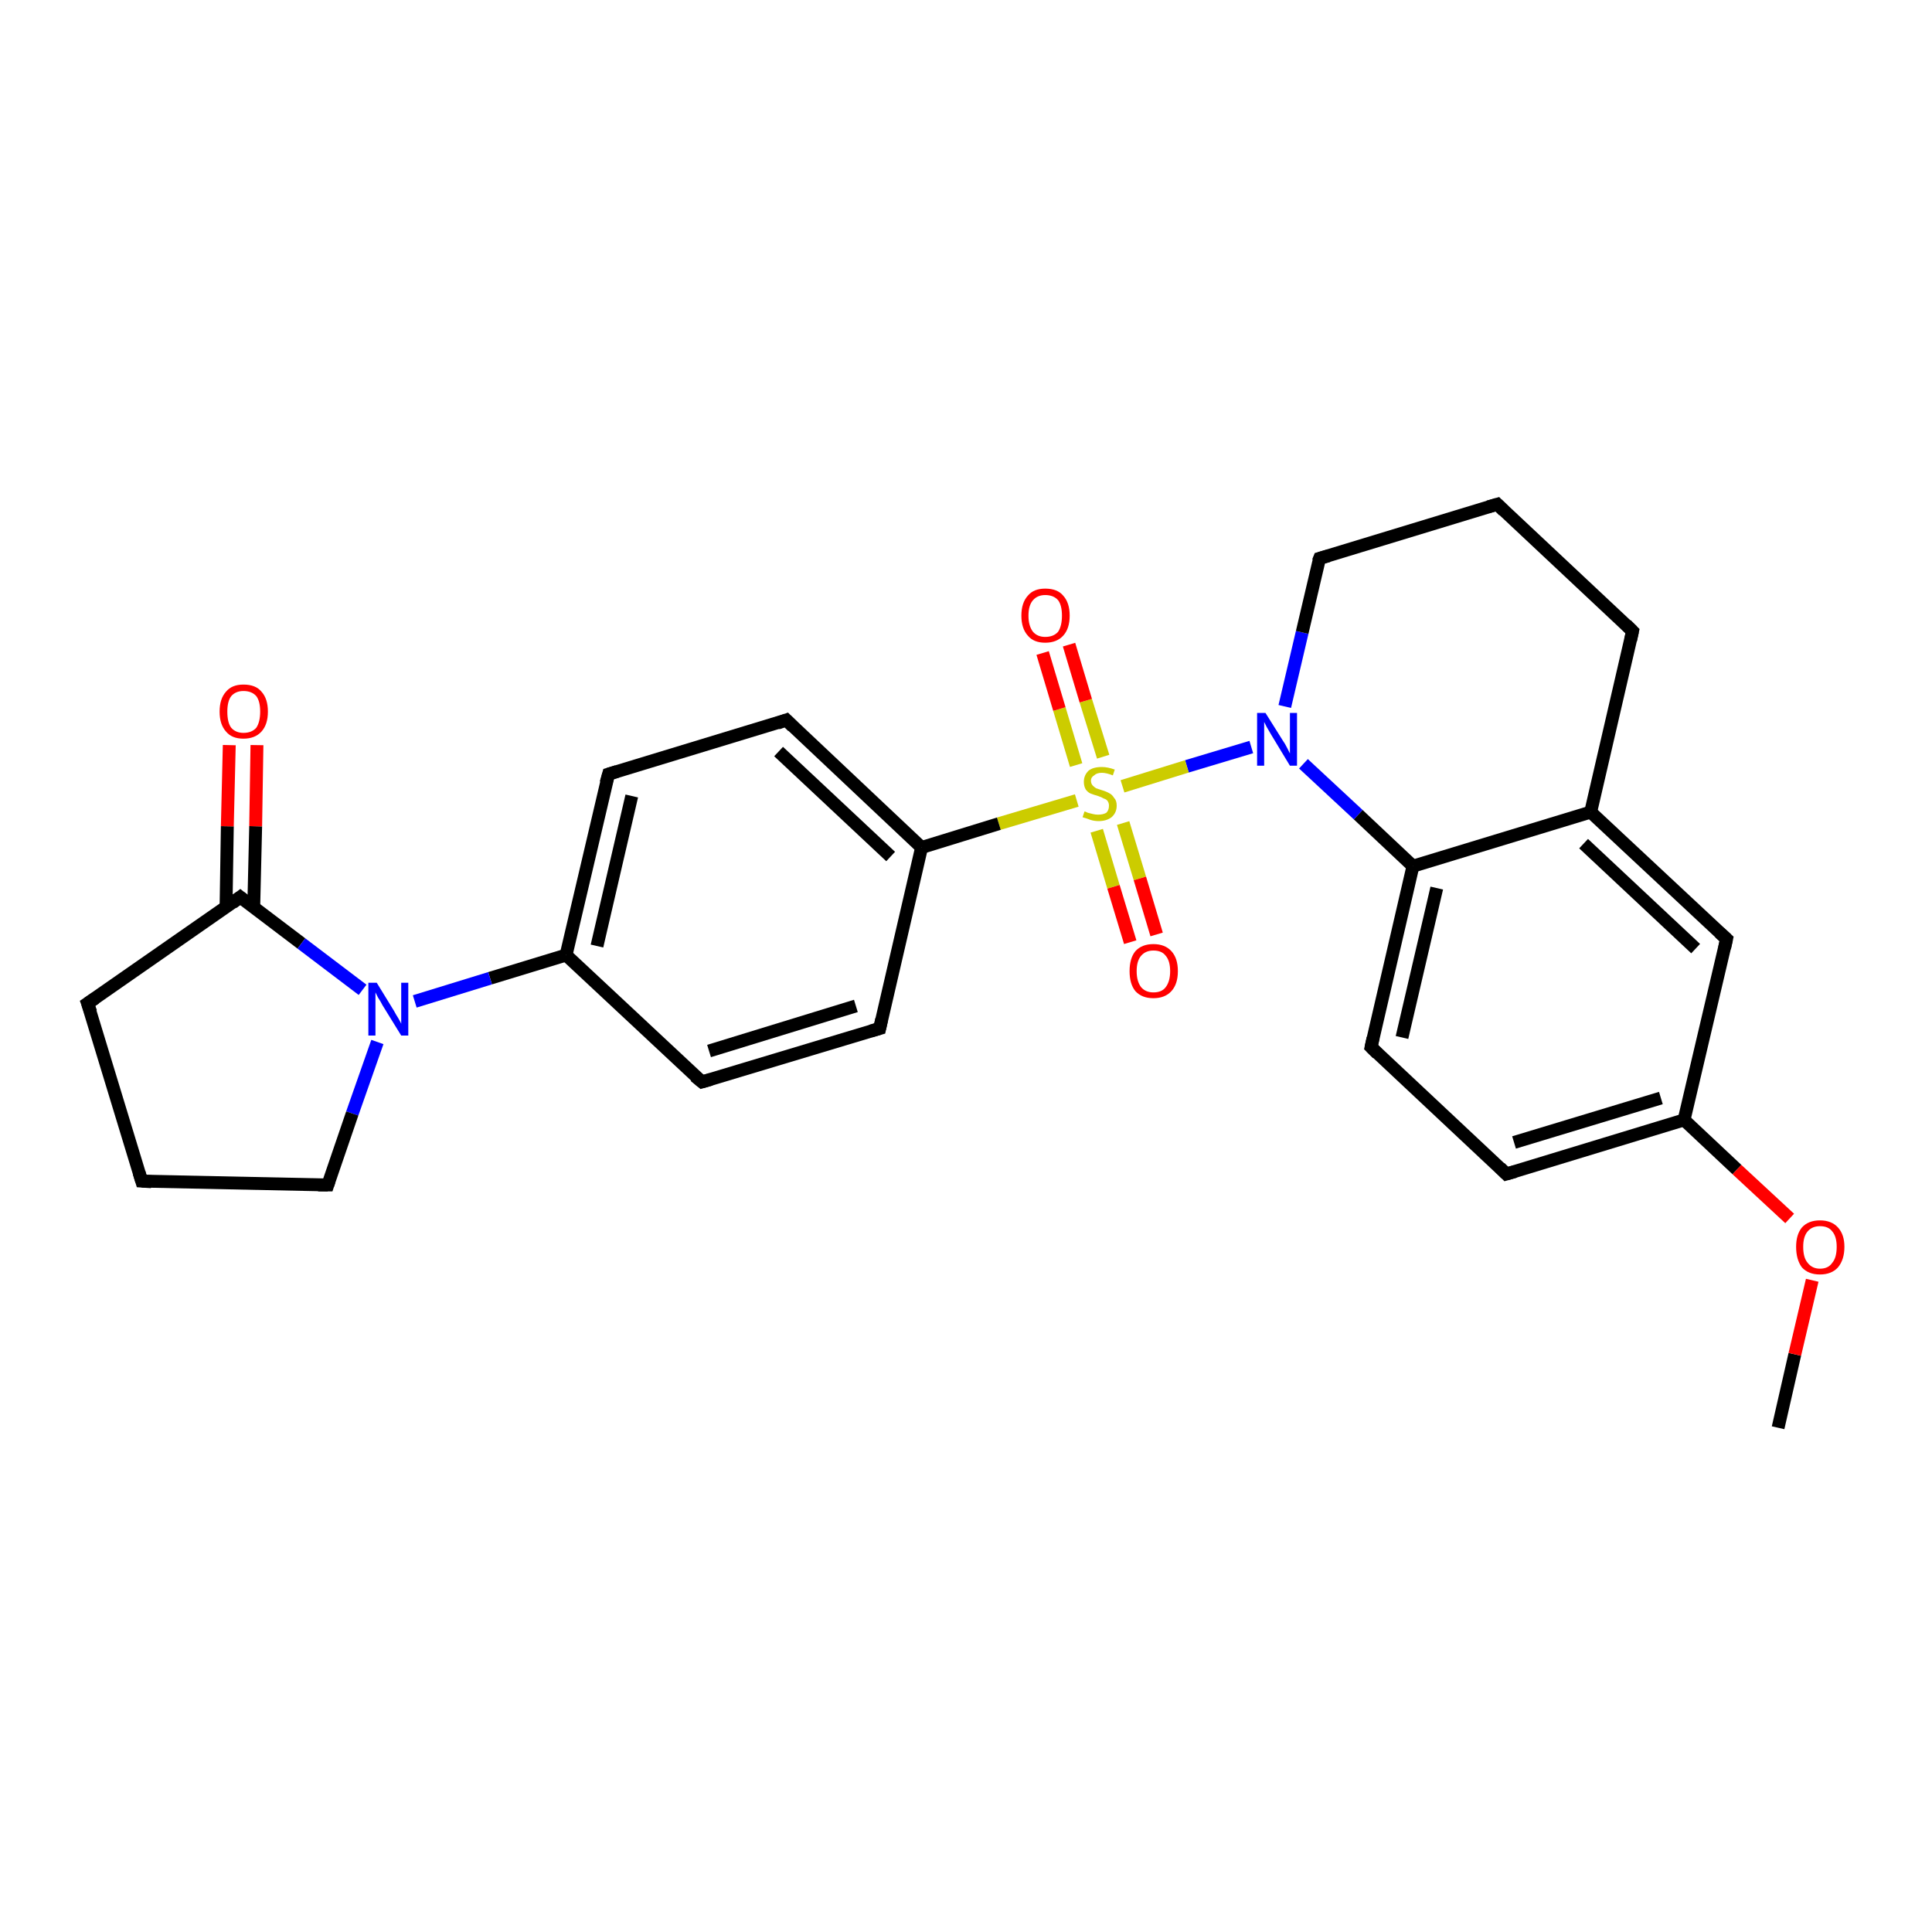 <?xml version='1.0' encoding='iso-8859-1'?>
<svg version='1.1' baseProfile='full'
              xmlns='http://www.w3.org/2000/svg'
                      xmlns:rdkit='http://www.rdkit.org/xml'
                      xmlns:xlink='http://www.w3.org/1999/xlink'
                  xml:space='preserve'
width='300px' height='300px' viewBox='0 0 300 300'>
<!-- END OF HEADER -->
<rect style='opacity:1.0;fill:#FFFFFF;stroke:none' width='300.0' height='300.0' x='0.0' y='0.0'> </rect>
<path class='bond-0 atom-0 atom-1' d='M 276.1,221.7 L 278.7,210.3' style='fill:none;fill-rule:evenodd;stroke:#000000;stroke-width:2.0px;stroke-linecap:butt;stroke-linejoin:miter;stroke-opacity:1' />
<path class='bond-0 atom-0 atom-1' d='M 278.7,210.3 L 281.4,198.8' style='fill:none;fill-rule:evenodd;stroke:#FF0000;stroke-width:2.0px;stroke-linecap:butt;stroke-linejoin:miter;stroke-opacity:1' />
<path class='bond-1 atom-1 atom-2' d='M 277.9,189.2 L 269.7,181.6' style='fill:none;fill-rule:evenodd;stroke:#FF0000;stroke-width:2.0px;stroke-linecap:butt;stroke-linejoin:miter;stroke-opacity:1' />
<path class='bond-1 atom-1 atom-2' d='M 269.7,181.6 L 261.5,173.9' style='fill:none;fill-rule:evenodd;stroke:#000000;stroke-width:2.0px;stroke-linecap:butt;stroke-linejoin:miter;stroke-opacity:1' />
<path class='bond-2 atom-2 atom-3' d='M 261.5,173.9 L 233.9,182.3' style='fill:none;fill-rule:evenodd;stroke:#000000;stroke-width:2.0px;stroke-linecap:butt;stroke-linejoin:miter;stroke-opacity:1' />
<path class='bond-2 atom-2 atom-3' d='M 257.9,170.5 L 235.1,177.4' style='fill:none;fill-rule:evenodd;stroke:#000000;stroke-width:2.0px;stroke-linecap:butt;stroke-linejoin:miter;stroke-opacity:1' />
<path class='bond-3 atom-3 atom-4' d='M 233.9,182.3 L 212.9,162.6' style='fill:none;fill-rule:evenodd;stroke:#000000;stroke-width:2.0px;stroke-linecap:butt;stroke-linejoin:miter;stroke-opacity:1' />
<path class='bond-4 atom-4 atom-5' d='M 212.9,162.6 L 219.4,134.5' style='fill:none;fill-rule:evenodd;stroke:#000000;stroke-width:2.0px;stroke-linecap:butt;stroke-linejoin:miter;stroke-opacity:1' />
<path class='bond-4 atom-4 atom-5' d='M 217.7,161.1 L 223.1,137.9' style='fill:none;fill-rule:evenodd;stroke:#000000;stroke-width:2.0px;stroke-linecap:butt;stroke-linejoin:miter;stroke-opacity:1' />
<path class='bond-5 atom-5 atom-6' d='M 219.4,134.5 L 210.9,126.5' style='fill:none;fill-rule:evenodd;stroke:#000000;stroke-width:2.0px;stroke-linecap:butt;stroke-linejoin:miter;stroke-opacity:1' />
<path class='bond-5 atom-5 atom-6' d='M 210.9,126.5 L 202.4,118.6' style='fill:none;fill-rule:evenodd;stroke:#0000FF;stroke-width:2.0px;stroke-linecap:butt;stroke-linejoin:miter;stroke-opacity:1' />
<path class='bond-6 atom-6 atom-7' d='M 199.5,109.7 L 202.2,98.2' style='fill:none;fill-rule:evenodd;stroke:#0000FF;stroke-width:2.0px;stroke-linecap:butt;stroke-linejoin:miter;stroke-opacity:1' />
<path class='bond-6 atom-6 atom-7' d='M 202.2,98.2 L 204.9,86.7' style='fill:none;fill-rule:evenodd;stroke:#000000;stroke-width:2.0px;stroke-linecap:butt;stroke-linejoin:miter;stroke-opacity:1' />
<path class='bond-7 atom-7 atom-8' d='M 204.9,86.7 L 232.5,78.3' style='fill:none;fill-rule:evenodd;stroke:#000000;stroke-width:2.0px;stroke-linecap:butt;stroke-linejoin:miter;stroke-opacity:1' />
<path class='bond-8 atom-8 atom-9' d='M 232.5,78.3 L 253.5,98.0' style='fill:none;fill-rule:evenodd;stroke:#000000;stroke-width:2.0px;stroke-linecap:butt;stroke-linejoin:miter;stroke-opacity:1' />
<path class='bond-9 atom-9 atom-10' d='M 253.5,98.0 L 247.0,126.1' style='fill:none;fill-rule:evenodd;stroke:#000000;stroke-width:2.0px;stroke-linecap:butt;stroke-linejoin:miter;stroke-opacity:1' />
<path class='bond-10 atom-10 atom-11' d='M 247.0,126.1 L 268.1,145.8' style='fill:none;fill-rule:evenodd;stroke:#000000;stroke-width:2.0px;stroke-linecap:butt;stroke-linejoin:miter;stroke-opacity:1' />
<path class='bond-10 atom-10 atom-11' d='M 245.9,131.0 L 263.3,147.3' style='fill:none;fill-rule:evenodd;stroke:#000000;stroke-width:2.0px;stroke-linecap:butt;stroke-linejoin:miter;stroke-opacity:1' />
<path class='bond-11 atom-6 atom-12' d='M 194.3,116.0 L 184.3,119.0' style='fill:none;fill-rule:evenodd;stroke:#0000FF;stroke-width:2.0px;stroke-linecap:butt;stroke-linejoin:miter;stroke-opacity:1' />
<path class='bond-11 atom-6 atom-12' d='M 184.3,119.0 L 174.3,122.1' style='fill:none;fill-rule:evenodd;stroke:#CCCC00;stroke-width:2.0px;stroke-linecap:butt;stroke-linejoin:miter;stroke-opacity:1' />
<path class='bond-12 atom-12 atom-13' d='M 170.3,129.0 L 172.9,137.7' style='fill:none;fill-rule:evenodd;stroke:#CCCC00;stroke-width:2.0px;stroke-linecap:butt;stroke-linejoin:miter;stroke-opacity:1' />
<path class='bond-12 atom-12 atom-13' d='M 172.9,137.7 L 175.5,146.3' style='fill:none;fill-rule:evenodd;stroke:#FF0000;stroke-width:2.0px;stroke-linecap:butt;stroke-linejoin:miter;stroke-opacity:1' />
<path class='bond-12 atom-12 atom-13' d='M 174.4,127.8 L 177.0,136.4' style='fill:none;fill-rule:evenodd;stroke:#CCCC00;stroke-width:2.0px;stroke-linecap:butt;stroke-linejoin:miter;stroke-opacity:1' />
<path class='bond-12 atom-12 atom-13' d='M 177.0,136.4 L 179.6,145.1' style='fill:none;fill-rule:evenodd;stroke:#FF0000;stroke-width:2.0px;stroke-linecap:butt;stroke-linejoin:miter;stroke-opacity:1' />
<path class='bond-13 atom-12 atom-14' d='M 171.3,117.5 L 168.6,108.8' style='fill:none;fill-rule:evenodd;stroke:#CCCC00;stroke-width:2.0px;stroke-linecap:butt;stroke-linejoin:miter;stroke-opacity:1' />
<path class='bond-13 atom-12 atom-14' d='M 168.6,108.8 L 166.0,100.1' style='fill:none;fill-rule:evenodd;stroke:#FF0000;stroke-width:2.0px;stroke-linecap:butt;stroke-linejoin:miter;stroke-opacity:1' />
<path class='bond-13 atom-12 atom-14' d='M 167.1,118.8 L 164.5,110.1' style='fill:none;fill-rule:evenodd;stroke:#CCCC00;stroke-width:2.0px;stroke-linecap:butt;stroke-linejoin:miter;stroke-opacity:1' />
<path class='bond-13 atom-12 atom-14' d='M 164.5,110.1 L 161.9,101.4' style='fill:none;fill-rule:evenodd;stroke:#FF0000;stroke-width:2.0px;stroke-linecap:butt;stroke-linejoin:miter;stroke-opacity:1' />
<path class='bond-14 atom-12 atom-15' d='M 167.2,124.3 L 155.1,127.9' style='fill:none;fill-rule:evenodd;stroke:#CCCC00;stroke-width:2.0px;stroke-linecap:butt;stroke-linejoin:miter;stroke-opacity:1' />
<path class='bond-14 atom-12 atom-15' d='M 155.1,127.9 L 143.1,131.6' style='fill:none;fill-rule:evenodd;stroke:#000000;stroke-width:2.0px;stroke-linecap:butt;stroke-linejoin:miter;stroke-opacity:1' />
<path class='bond-15 atom-15 atom-16' d='M 143.1,131.6 L 122.1,111.8' style='fill:none;fill-rule:evenodd;stroke:#000000;stroke-width:2.0px;stroke-linecap:butt;stroke-linejoin:miter;stroke-opacity:1' />
<path class='bond-15 atom-15 atom-16' d='M 138.3,133.0 L 120.9,116.7' style='fill:none;fill-rule:evenodd;stroke:#000000;stroke-width:2.0px;stroke-linecap:butt;stroke-linejoin:miter;stroke-opacity:1' />
<path class='bond-16 atom-16 atom-17' d='M 122.1,111.8 L 94.5,120.2' style='fill:none;fill-rule:evenodd;stroke:#000000;stroke-width:2.0px;stroke-linecap:butt;stroke-linejoin:miter;stroke-opacity:1' />
<path class='bond-17 atom-17 atom-18' d='M 94.5,120.2 L 87.9,148.3' style='fill:none;fill-rule:evenodd;stroke:#000000;stroke-width:2.0px;stroke-linecap:butt;stroke-linejoin:miter;stroke-opacity:1' />
<path class='bond-17 atom-17 atom-18' d='M 98.1,123.6 L 92.7,146.9' style='fill:none;fill-rule:evenodd;stroke:#000000;stroke-width:2.0px;stroke-linecap:butt;stroke-linejoin:miter;stroke-opacity:1' />
<path class='bond-18 atom-18 atom-19' d='M 87.9,148.3 L 109.0,168.0' style='fill:none;fill-rule:evenodd;stroke:#000000;stroke-width:2.0px;stroke-linecap:butt;stroke-linejoin:miter;stroke-opacity:1' />
<path class='bond-19 atom-19 atom-20' d='M 109.0,168.0 L 136.6,159.7' style='fill:none;fill-rule:evenodd;stroke:#000000;stroke-width:2.0px;stroke-linecap:butt;stroke-linejoin:miter;stroke-opacity:1' />
<path class='bond-19 atom-19 atom-20' d='M 110.1,163.2 L 132.9,156.2' style='fill:none;fill-rule:evenodd;stroke:#000000;stroke-width:2.0px;stroke-linecap:butt;stroke-linejoin:miter;stroke-opacity:1' />
<path class='bond-20 atom-18 atom-21' d='M 87.9,148.3 L 76.1,151.9' style='fill:none;fill-rule:evenodd;stroke:#000000;stroke-width:2.0px;stroke-linecap:butt;stroke-linejoin:miter;stroke-opacity:1' />
<path class='bond-20 atom-18 atom-21' d='M 76.1,151.9 L 64.4,155.5' style='fill:none;fill-rule:evenodd;stroke:#0000FF;stroke-width:2.0px;stroke-linecap:butt;stroke-linejoin:miter;stroke-opacity:1' />
<path class='bond-21 atom-21 atom-22' d='M 58.6,161.8 L 54.7,172.9' style='fill:none;fill-rule:evenodd;stroke:#0000FF;stroke-width:2.0px;stroke-linecap:butt;stroke-linejoin:miter;stroke-opacity:1' />
<path class='bond-21 atom-21 atom-22' d='M 54.7,172.9 L 50.9,184.0' style='fill:none;fill-rule:evenodd;stroke:#000000;stroke-width:2.0px;stroke-linecap:butt;stroke-linejoin:miter;stroke-opacity:1' />
<path class='bond-22 atom-22 atom-23' d='M 50.9,184.0 L 22.0,183.4' style='fill:none;fill-rule:evenodd;stroke:#000000;stroke-width:2.0px;stroke-linecap:butt;stroke-linejoin:miter;stroke-opacity:1' />
<path class='bond-23 atom-23 atom-24' d='M 22.0,183.4 L 13.6,155.8' style='fill:none;fill-rule:evenodd;stroke:#000000;stroke-width:2.0px;stroke-linecap:butt;stroke-linejoin:miter;stroke-opacity:1' />
<path class='bond-24 atom-24 atom-25' d='M 13.6,155.8 L 37.3,139.3' style='fill:none;fill-rule:evenodd;stroke:#000000;stroke-width:2.0px;stroke-linecap:butt;stroke-linejoin:miter;stroke-opacity:1' />
<path class='bond-25 atom-25 atom-26' d='M 39.4,140.9 L 39.7,128.3' style='fill:none;fill-rule:evenodd;stroke:#000000;stroke-width:2.0px;stroke-linecap:butt;stroke-linejoin:miter;stroke-opacity:1' />
<path class='bond-25 atom-25 atom-26' d='M 39.7,128.3 L 39.9,115.7' style='fill:none;fill-rule:evenodd;stroke:#FF0000;stroke-width:2.0px;stroke-linecap:butt;stroke-linejoin:miter;stroke-opacity:1' />
<path class='bond-25 atom-25 atom-26' d='M 35.1,140.9 L 35.3,128.3' style='fill:none;fill-rule:evenodd;stroke:#000000;stroke-width:2.0px;stroke-linecap:butt;stroke-linejoin:miter;stroke-opacity:1' />
<path class='bond-25 atom-25 atom-26' d='M 35.3,128.3 L 35.6,115.7' style='fill:none;fill-rule:evenodd;stroke:#FF0000;stroke-width:2.0px;stroke-linecap:butt;stroke-linejoin:miter;stroke-opacity:1' />
<path class='bond-26 atom-11 atom-2' d='M 268.1,145.8 L 261.5,173.9' style='fill:none;fill-rule:evenodd;stroke:#000000;stroke-width:2.0px;stroke-linecap:butt;stroke-linejoin:miter;stroke-opacity:1' />
<path class='bond-27 atom-20 atom-15' d='M 136.6,159.7 L 143.1,131.6' style='fill:none;fill-rule:evenodd;stroke:#000000;stroke-width:2.0px;stroke-linecap:butt;stroke-linejoin:miter;stroke-opacity:1' />
<path class='bond-28 atom-25 atom-21' d='M 37.3,139.3 L 46.8,146.5' style='fill:none;fill-rule:evenodd;stroke:#000000;stroke-width:2.0px;stroke-linecap:butt;stroke-linejoin:miter;stroke-opacity:1' />
<path class='bond-28 atom-25 atom-21' d='M 46.8,146.5 L 56.3,153.7' style='fill:none;fill-rule:evenodd;stroke:#0000FF;stroke-width:2.0px;stroke-linecap:butt;stroke-linejoin:miter;stroke-opacity:1' />
<path class='bond-29 atom-10 atom-5' d='M 247.0,126.1 L 219.4,134.5' style='fill:none;fill-rule:evenodd;stroke:#000000;stroke-width:2.0px;stroke-linecap:butt;stroke-linejoin:miter;stroke-opacity:1' />
<path d='M 235.3,181.9 L 233.9,182.3 L 232.9,181.3' style='fill:none;stroke:#000000;stroke-width:2.0px;stroke-linecap:butt;stroke-linejoin:miter;stroke-opacity:1;' />
<path d='M 213.9,163.6 L 212.9,162.6 L 213.2,161.2' style='fill:none;stroke:#000000;stroke-width:2.0px;stroke-linecap:butt;stroke-linejoin:miter;stroke-opacity:1;' />
<path d='M 204.7,87.2 L 204.9,86.7 L 206.3,86.3' style='fill:none;stroke:#000000;stroke-width:2.0px;stroke-linecap:butt;stroke-linejoin:miter;stroke-opacity:1;' />
<path d='M 231.1,78.7 L 232.5,78.3 L 233.5,79.3' style='fill:none;stroke:#000000;stroke-width:2.0px;stroke-linecap:butt;stroke-linejoin:miter;stroke-opacity:1;' />
<path d='M 252.5,97.0 L 253.5,98.0 L 253.2,99.4' style='fill:none;stroke:#000000;stroke-width:2.0px;stroke-linecap:butt;stroke-linejoin:miter;stroke-opacity:1;' />
<path d='M 267.0,144.8 L 268.1,145.8 L 267.8,147.2' style='fill:none;stroke:#000000;stroke-width:2.0px;stroke-linecap:butt;stroke-linejoin:miter;stroke-opacity:1;' />
<path d='M 123.1,112.8 L 122.1,111.8 L 120.7,112.3' style='fill:none;stroke:#000000;stroke-width:2.0px;stroke-linecap:butt;stroke-linejoin:miter;stroke-opacity:1;' />
<path d='M 95.8,119.8 L 94.5,120.2 L 94.1,121.6' style='fill:none;stroke:#000000;stroke-width:2.0px;stroke-linecap:butt;stroke-linejoin:miter;stroke-opacity:1;' />
<path d='M 107.9,167.1 L 109.0,168.0 L 110.4,167.6' style='fill:none;stroke:#000000;stroke-width:2.0px;stroke-linecap:butt;stroke-linejoin:miter;stroke-opacity:1;' />
<path d='M 135.2,160.1 L 136.6,159.7 L 136.9,158.3' style='fill:none;stroke:#000000;stroke-width:2.0px;stroke-linecap:butt;stroke-linejoin:miter;stroke-opacity:1;' />
<path d='M 51.1,183.4 L 50.9,184.0 L 49.4,184.0' style='fill:none;stroke:#000000;stroke-width:2.0px;stroke-linecap:butt;stroke-linejoin:miter;stroke-opacity:1;' />
<path d='M 23.5,183.5 L 22.0,183.4 L 21.6,182.1' style='fill:none;stroke:#000000;stroke-width:2.0px;stroke-linecap:butt;stroke-linejoin:miter;stroke-opacity:1;' />
<path d='M 14.1,157.2 L 13.6,155.8 L 14.8,155.0' style='fill:none;stroke:#000000;stroke-width:2.0px;stroke-linecap:butt;stroke-linejoin:miter;stroke-opacity:1;' />
<path d='M 36.1,140.2 L 37.3,139.3 L 37.8,139.7' style='fill:none;stroke:#000000;stroke-width:2.0px;stroke-linecap:butt;stroke-linejoin:miter;stroke-opacity:1;' />
<path class='atom-1' d='M 278.9 193.6
Q 278.9 191.7, 279.8 190.6
Q 280.8 189.5, 282.6 189.5
Q 284.4 189.5, 285.4 190.6
Q 286.4 191.7, 286.4 193.6
Q 286.4 195.6, 285.4 196.8
Q 284.4 197.9, 282.6 197.9
Q 280.8 197.9, 279.8 196.8
Q 278.9 195.6, 278.9 193.6
M 282.6 197.0
Q 283.9 197.0, 284.5 196.1
Q 285.2 195.3, 285.2 193.6
Q 285.2 192.0, 284.5 191.2
Q 283.9 190.4, 282.6 190.4
Q 281.4 190.4, 280.7 191.2
Q 280.0 192.0, 280.0 193.6
Q 280.0 195.3, 280.7 196.1
Q 281.4 197.0, 282.6 197.0
' fill='#FF0000'/>
<path class='atom-6' d='M 196.5 110.7
L 199.2 115.0
Q 199.5 115.4, 199.9 116.2
Q 200.3 117.0, 200.3 117.0
L 200.3 110.7
L 201.4 110.7
L 201.4 118.9
L 200.3 118.9
L 197.4 114.1
Q 197.1 113.6, 196.7 112.9
Q 196.4 112.3, 196.3 112.1
L 196.3 118.9
L 195.2 118.9
L 195.2 110.7
L 196.5 110.7
' fill='#0000FF'/>
<path class='atom-12' d='M 168.4 126.0
Q 168.5 126.0, 168.9 126.2
Q 169.3 126.3, 169.7 126.4
Q 170.1 126.5, 170.5 126.5
Q 171.3 126.5, 171.8 126.2
Q 172.2 125.8, 172.2 125.1
Q 172.2 124.7, 172.0 124.4
Q 171.8 124.1, 171.4 124.0
Q 171.1 123.8, 170.5 123.6
Q 169.8 123.4, 169.3 123.2
Q 168.9 123.0, 168.6 122.6
Q 168.3 122.1, 168.3 121.4
Q 168.3 120.4, 169.0 119.7
Q 169.7 119.1, 171.1 119.1
Q 172.0 119.1, 173.1 119.5
L 172.8 120.4
Q 171.8 120.0, 171.1 120.0
Q 170.3 120.0, 169.9 120.4
Q 169.4 120.7, 169.4 121.2
Q 169.4 121.7, 169.7 122.0
Q 169.9 122.2, 170.2 122.4
Q 170.5 122.5, 171.1 122.7
Q 171.8 122.9, 172.3 123.2
Q 172.7 123.4, 173.0 123.9
Q 173.4 124.3, 173.4 125.1
Q 173.4 126.2, 172.6 126.9
Q 171.8 127.5, 170.6 127.5
Q 169.9 127.5, 169.3 127.3
Q 168.8 127.1, 168.1 126.9
L 168.4 126.0
' fill='#CCCC00'/>
<path class='atom-13' d='M 175.4 150.8
Q 175.4 148.8, 176.3 147.7
Q 177.3 146.6, 179.1 146.6
Q 180.9 146.6, 181.9 147.7
Q 182.9 148.8, 182.9 150.8
Q 182.9 152.8, 181.9 153.9
Q 180.9 155.0, 179.1 155.0
Q 177.3 155.0, 176.3 153.9
Q 175.4 152.8, 175.4 150.8
M 179.1 154.1
Q 180.4 154.1, 181.0 153.3
Q 181.7 152.4, 181.7 150.8
Q 181.7 149.2, 181.0 148.4
Q 180.4 147.6, 179.1 147.6
Q 177.9 147.6, 177.2 148.4
Q 176.5 149.2, 176.5 150.8
Q 176.5 152.4, 177.2 153.3
Q 177.9 154.1, 179.1 154.1
' fill='#FF0000'/>
<path class='atom-14' d='M 158.6 95.6
Q 158.6 93.6, 159.6 92.5
Q 160.5 91.4, 162.3 91.4
Q 164.2 91.4, 165.1 92.5
Q 166.1 93.6, 166.1 95.6
Q 166.1 97.6, 165.1 98.7
Q 164.1 99.8, 162.3 99.8
Q 160.5 99.8, 159.6 98.7
Q 158.6 97.6, 158.6 95.6
M 162.3 98.9
Q 163.6 98.9, 164.3 98.1
Q 164.9 97.2, 164.9 95.6
Q 164.9 94.0, 164.3 93.2
Q 163.6 92.4, 162.3 92.4
Q 161.1 92.4, 160.4 93.2
Q 159.7 94.0, 159.7 95.6
Q 159.7 97.2, 160.4 98.1
Q 161.1 98.9, 162.3 98.9
' fill='#FF0000'/>
<path class='atom-21' d='M 58.5 152.6
L 61.2 157.0
Q 61.4 157.4, 61.9 158.2
Q 62.3 158.9, 62.3 159.0
L 62.3 152.6
L 63.4 152.6
L 63.4 160.8
L 62.3 160.8
L 59.4 156.1
Q 59.1 155.5, 58.7 154.9
Q 58.4 154.3, 58.3 154.1
L 58.3 160.8
L 57.2 160.8
L 57.2 152.6
L 58.5 152.6
' fill='#0000FF'/>
<path class='atom-26' d='M 34.1 110.5
Q 34.1 108.5, 35.1 107.4
Q 36.0 106.3, 37.8 106.3
Q 39.7 106.3, 40.6 107.4
Q 41.6 108.5, 41.6 110.5
Q 41.6 112.5, 40.6 113.6
Q 39.6 114.7, 37.8 114.7
Q 36.0 114.7, 35.1 113.6
Q 34.1 112.5, 34.1 110.5
M 37.8 113.8
Q 39.1 113.8, 39.8 113.0
Q 40.4 112.1, 40.4 110.5
Q 40.4 108.9, 39.8 108.1
Q 39.1 107.3, 37.8 107.3
Q 36.6 107.3, 35.9 108.1
Q 35.3 108.9, 35.3 110.5
Q 35.3 112.2, 35.9 113.0
Q 36.6 113.8, 37.8 113.8
' fill='#FF0000'/>
</svg>
